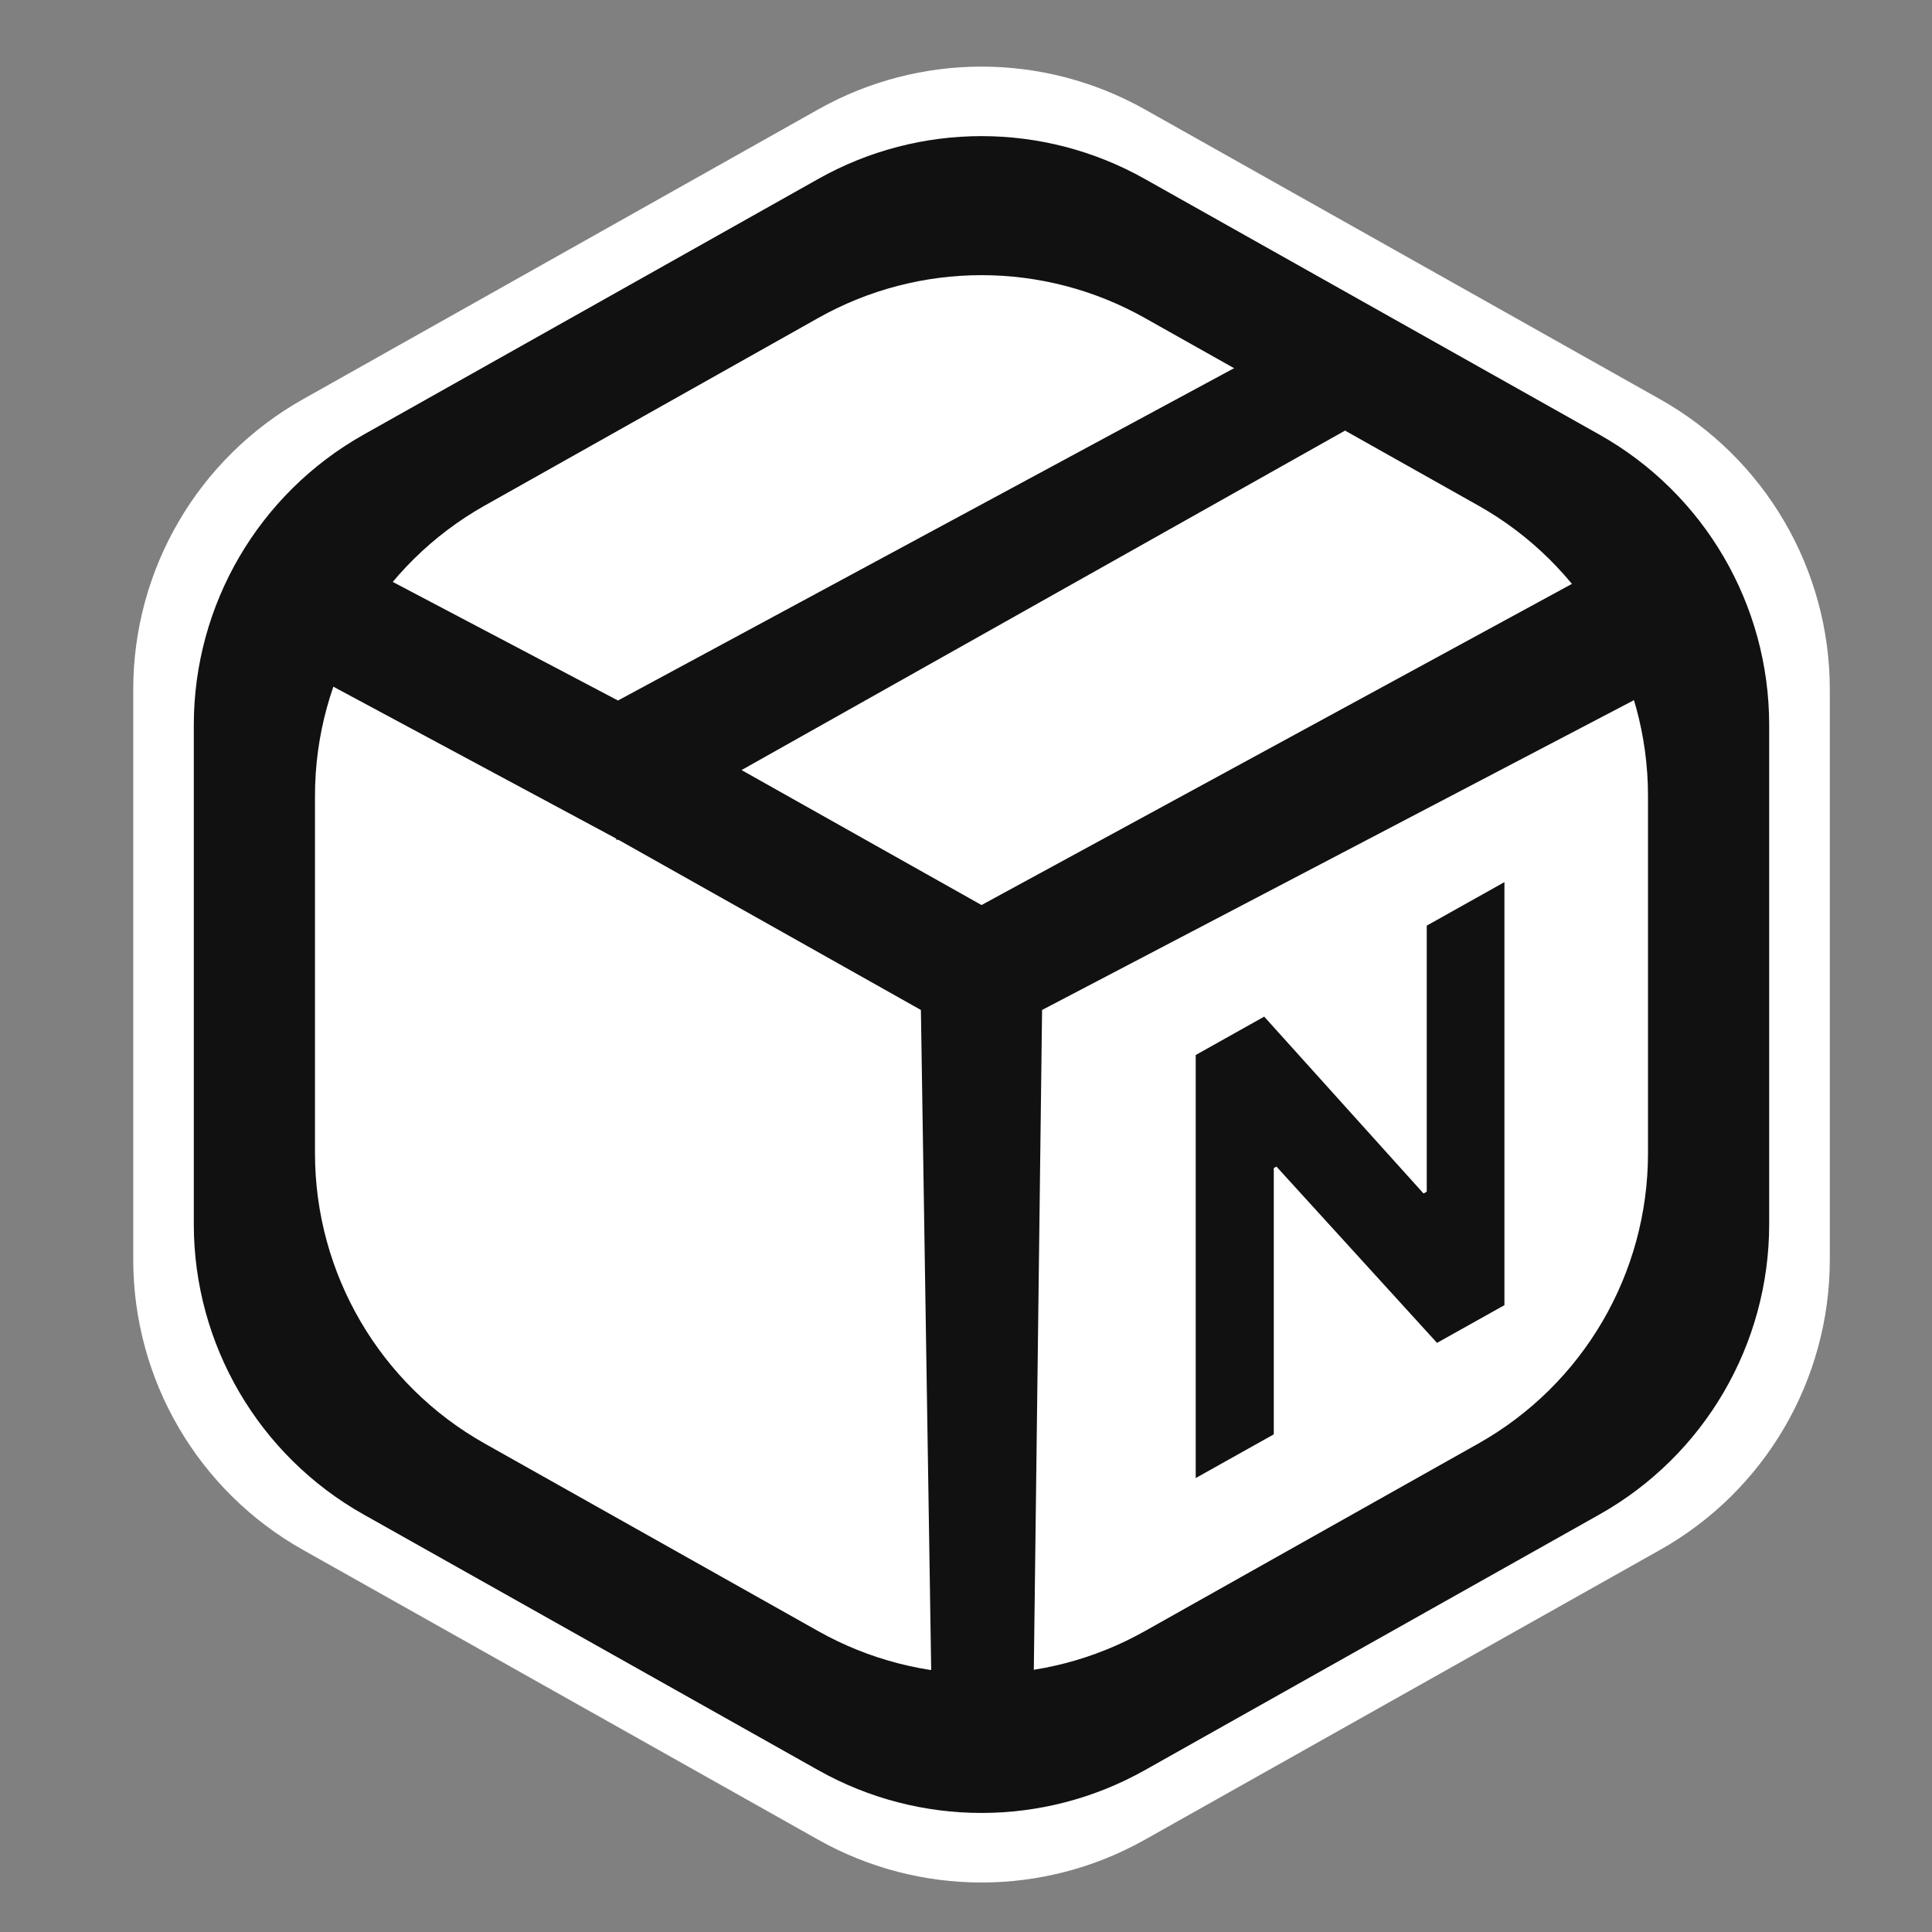 <svg width="29" height="29" viewBox="0 0 29 29" fill="none" xmlns="http://www.w3.org/2000/svg">
    <rect x="0" y="0" width="29" height="29" fill="#808080" stroke="none"/>
    <path d="M14.733 2.35L25.647 8.489V20.767L14.733 26.907L3.819 20.767V8.489L14.733 2.35Z" fill="white"/>
    <path d="M12.282 1.642C13.804 0.786 15.662 0.786 17.184 1.642L24.917 5.992C26.492 6.877 27.466 8.543 27.466 10.35V18.907C27.466 20.714 26.492 22.38 24.917 23.265L17.184 27.615C15.662 28.471 13.804 28.471 12.282 27.615L4.549 23.265C2.974 22.38 2 20.714 2 18.907V10.35C2 8.543 2.974 6.877 4.549 5.992L12.282 1.642ZM8.187 8.12C6.612 9.005 5.638 10.671 5.638 12.477V16.779C5.638 18.586 6.612 20.252 8.187 21.137L12.282 23.441C13.804 24.297 15.662 24.297 17.184 23.441L21.279 21.137C22.854 20.252 23.828 18.586 23.828 16.779V12.477C23.828 10.671 22.854 9.005 21.279 8.12L17.184 5.816C15.662 4.96 13.804 4.96 12.282 5.816L8.187 8.12Z" fill="white"/>
    <path d="M14.733 2.35L25.647 8.489V20.767L14.733 26.907L3.819 20.767V8.489L14.733 2.35Z" fill="white"/>
    <path d="M12.282 2.686C13.804 1.829 15.662 1.829 17.184 2.686L24.008 6.524C25.582 7.409 26.556 9.075 26.556 10.882V18.375C26.556 20.182 25.582 21.848 24.008 22.733L17.184 26.571C15.662 27.427 13.804 27.427 12.282 26.571L5.458 22.733C3.884 21.848 2.909 20.182 2.909 18.375V10.882C2.909 9.075 3.884 7.409 5.458 6.524L12.282 2.686ZM7.277 7.588C5.703 8.473 4.728 10.139 4.728 11.945V17.311C4.728 19.118 5.703 20.784 7.277 21.669L12.282 24.484C13.804 25.34 15.662 25.34 17.184 24.484L22.189 21.669C23.763 20.784 24.737 19.118 24.737 17.311V11.945C24.737 10.139 23.763 8.473 22.189 7.588L17.184 4.773C15.662 3.916 13.804 3.916 12.282 4.773L7.277 7.588Z" fill="#111111"/>
    <path d="M21.097 5.953L11.131 11.559L14.733 13.585L25 8L25.5 10L15.642 15.16L15.5 26.5H14L13.823 15.16L9.276 12.602L9.26 12.611L9.245 12.585L3.5 9.5L4.5 8L9.276 10.515L19.5 5L21.097 5.953Z" fill="#111111"/>
    <path d="M22.582 13.241L21.416 13.894V17.887L21.368 17.915L18.976 15.26L17.948 15.836V22.186L19.12 21.53V17.533L19.16 17.511L21.57 20.157L22.582 19.591V13.241Z" fill="#111111"/>
    </svg>
